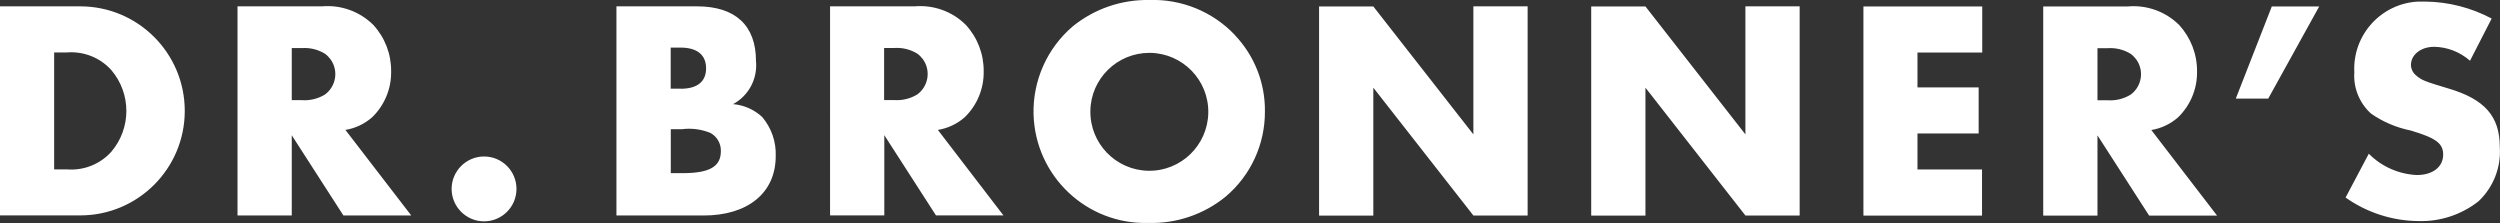 <?xml version="1.0" encoding="UTF-8"?>
<svg id="_レイヤー_2" data-name="レイヤー 2" xmlns="http://www.w3.org/2000/svg" viewBox="0 0 252.09 22.49">
  <rect x="0" y="0" width="252.09" height="22.49" fill="#333333" stroke="none"/>
  <defs>
    <style>
      .cls-1 {
        fill: #fff;
        stroke-width: 0px;
      }
    </style>
  </defs>
  <g id="_バーガーメニュー" data-name="バーガーメニュー">
    <g id="logo">
      <path id="_パス_4212" data-name="パス 4212" class="cls-1" d="m0,.64h8.09c5.82,0,10.54,4.72,10.54,10.54s-4.72,10.54-10.54,10.54H0V.64Zm6.73,16.44c1.69.14,3.35-.51,4.49-1.77,2.03-2.38,2.03-5.87,0-8.25-1.14-1.26-2.8-1.91-4.49-1.77h-1.27v11.79h1.27Zm34.73,4.65h-6.83l-5.21-8.09v8.09h-5.47V.64h8.5c1.92-.17,3.82.51,5.19,1.87,1.17,1.27,1.81,2.93,1.8,4.65.04,1.76-.66,3.46-1.93,4.68-.76.66-1.69,1.1-2.68,1.26l6.64,8.63Zm-11.03-11.63c.82.06,1.64-.14,2.34-.57,1.13-.83,1.38-2.42.56-3.55-.16-.21-.34-.4-.56-.56-.7-.43-1.52-.63-2.34-.57h-1.01v5.25h1.01Zm21.65,8.95c0,1.81-1.47,3.27-3.27,3.27s-3.27-1.47-3.27-3.27,1.47-3.27,3.27-3.27h0c1.81,0,3.27,1.46,3.27,3.27h0ZM62.16.64h8.13c3.86,0,5.94,1.93,5.94,5.5.18,1.79-.73,3.51-2.31,4.36,1.1.09,2.13.55,2.94,1.3.93,1.1,1.42,2.51,1.36,3.95,0,3.7-2.81,5.98-7.27,5.98h-8.79V.64Zm6.48,8.31c1.67,0,2.56-.72,2.56-2.06s-.89-2.09-2.56-2.09h-1.01v4.14h1.01Zm.19,8.51c2.72,0,3.86-.66,3.86-2.22.02-.76-.38-1.46-1.04-1.83-.92-.38-1.93-.51-2.91-.38h-1.1v4.43h1.2Zm32.36,4.26h-6.81l-5.21-8.09v8.09h-5.47V.64h8.51c1.92-.17,3.82.51,5.18,1.87,1.17,1.27,1.81,2.93,1.8,4.65.04,1.76-.66,3.46-1.93,4.68-.76.66-1.69,1.1-2.69,1.26l6.62,8.63Zm-11.03-11.63c.82.06,1.64-.14,2.34-.57,1.13-.83,1.38-2.42.56-3.55-.16-.21-.34-.4-.56-.56-.7-.43-1.52-.63-2.34-.57h-1.01v5.25h1.01Zm34.36-6.55c1.97,2.07,3.06,4.82,3.03,7.68.02,3.31-1.42,6.46-3.95,8.6-2.2,1.8-4.97,2.74-7.81,2.66-6.22.17-11.39-4.72-11.57-10.94-.09-3.4,1.36-6.67,3.95-8.88C110.35.89,113.08-.05,115.89,0c3.25-.11,6.4,1.17,8.64,3.54h0Zm-14.57,7.63c-.06,3.28,2.56,5.99,5.84,6.05,3.28.06,5.99-2.56,6.05-5.84.06-3.28-2.56-5.99-5.84-6.05-.03,0-.07,0-.1,0-3.25,0-5.9,2.6-5.95,5.84ZM133.01.65h5.47l10.09,12.9V.64h5.47v21.09h-5.47l-10.09-12.89v12.9h-5.47V.65Zm27.44,0h5.47l10.08,12.9V.64h5.47v21.09h-5.47l-10.08-12.89v12.9h-5.47V.65Zm32.9,4.65v3.51h6.17v4.65h-6.17v3.63h6.51v4.65h-11.96V.65h11.98v4.65h-6.53Zm30.19,16.44h-6.83l-5.21-8.09v8.09h-5.47V.65h8.52c1.92-.17,3.82.51,5.19,1.87,1.16,1.27,1.81,2.93,1.8,4.65.04,1.76-.66,3.46-1.93,4.68-.76.66-1.69,1.1-2.68,1.26l6.63,8.63Zm-11.03-11.63c.82.06,1.64-.14,2.34-.57,1.13-.83,1.38-2.42.56-3.55-.16-.21-.34-.4-.56-.56-.7-.43-1.52-.63-2.34-.57h-1.01v5.25h1.01ZM233.86.65l-5.14,9.29h-3.27l3.63-9.29h4.78Zm15.2,5.47c-1-.88-2.28-1.38-3.61-1.4-1.33,0-2.34.79-2.34,1.83.01.4.19.78.5,1.04.6.5.82.6,3.27,1.33,3.67,1.08,5.19,2.81,5.19,5.91.14,2.05-.65,4.06-2.15,5.47-1.73,1.36-3.9,2.07-6.1,1.99-2.62-.03-5.16-.86-7.3-2.37l2.34-4.42c1.29,1.3,3.01,2.06,4.84,2.15,1.61,0,2.66-.82,2.66-2.06,0-1.14-.73-1.67-3.27-2.43-1.44-.29-2.81-.87-4.01-1.71-1.17-1.06-1.79-2.6-1.68-4.17-.19-3.74,2.69-6.93,6.43-7.12.25-.01.5-.01.75,0,2.33.03,4.62.62,6.67,1.71l-2.18,4.25Z"/>
    </g>
  </g>
</svg>